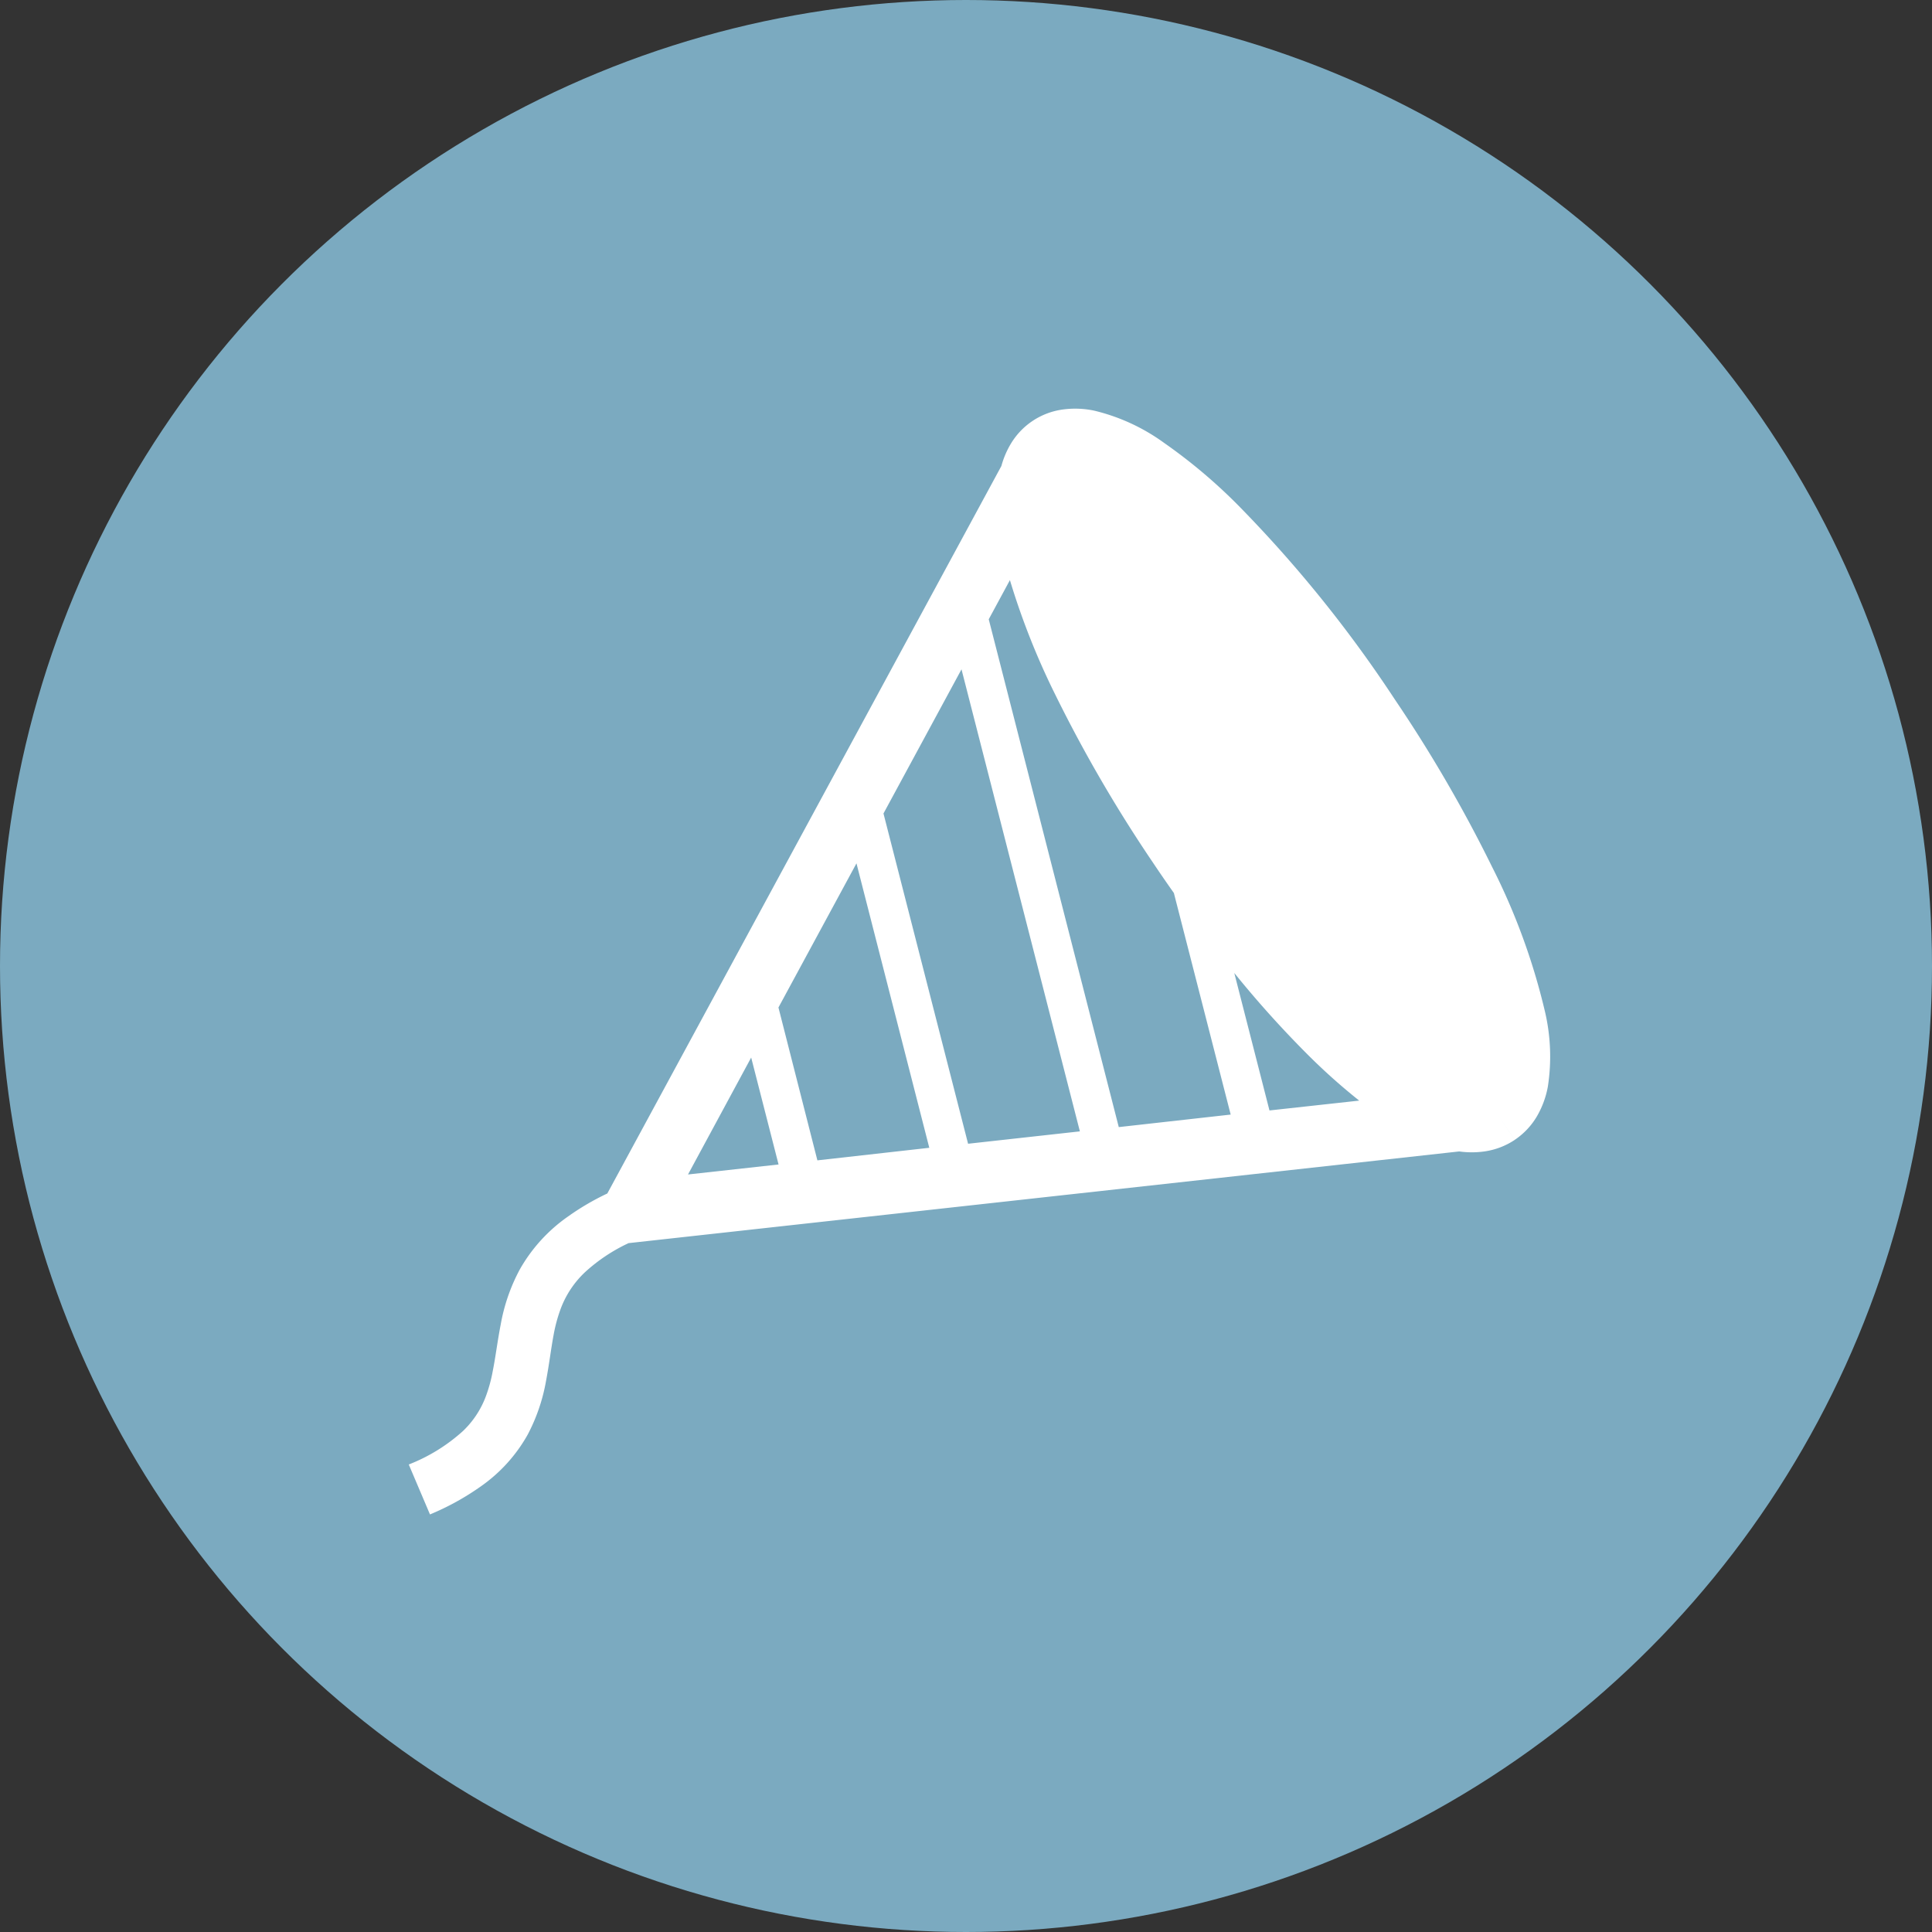 <svg xmlns="http://www.w3.org/2000/svg" width="52" height="52" viewBox="0 0 52 52"><rect x="0" y="0" width="52" height="52" fill="#333333" stroke="none"/><g transform="translate(-420 -3232)"><circle cx="26" cy="26" r="26" transform="translate(420 3232)" fill="#7baac0"/><g transform="translate(431 3234.931)"><path d="M30.574,24.258A17.43,17.43,0,0,0,29.159,20.4a37.8,37.8,0,0,0-2.618-4.507,34.387,34.387,0,0,0-4.221-5.229,14.484,14.484,0,0,0-1.99-1.676,5.3,5.3,0,0,0-1.883-.867,2.473,2.473,0,0,0-.843-.03,1.933,1.933,0,0,0-1.412.947,2.364,2.364,0,0,0-.239.572L5.346,29.192a6.847,6.847,0,0,0-1.056.618,4.349,4.349,0,0,0-1.3,1.427,4.956,4.956,0,0,0-.514,1.485c-.088.451-.137.868-.212,1.241a3.974,3.974,0,0,1-.194.706,2.491,2.491,0,0,1-.61.917,4.735,4.735,0,0,1-1.458.9L.573,37.83a7.011,7.011,0,0,0,1.38-.763A4.206,4.206,0,0,0,3.2,35.687a4.9,4.9,0,0,0,.495-1.442C3.78,33.8,3.829,33.38,3.9,33a4.118,4.118,0,0,1,.2-.729,2.6,2.6,0,0,1,.649-.964,4.63,4.63,0,0,1,1.169-.779l22.357-2.468a2.454,2.454,0,0,0,.678,0,1.969,1.969,0,0,0,.815-.31l-.463-.693.463.692a1.955,1.955,0,0,0,.6-.637,2.48,2.48,0,0,0,.292-.792A5.3,5.3,0,0,0,30.574,24.258ZM7.518,28.68l1.7-3.147.737,2.878ZM11,28.3,9.952,24.186l2.1-3.88,1.96,7.656Zm4.056-.447-2.277-8.889,2.1-3.88,3.186,12.436Zm4.056-.448-3.5-13.668.57-1.054A19.8,19.8,0,0,0,17.4,15.76a37.841,37.841,0,0,0,2.619,4.507q.286.428.576.837l1.529,5.964Zm4.056-.448-.947-3.7A28.038,28.038,0,0,0,24.243,25.5a16.411,16.411,0,0,0,1.34,1.192Z" fill="#fff"/></g></g></svg>